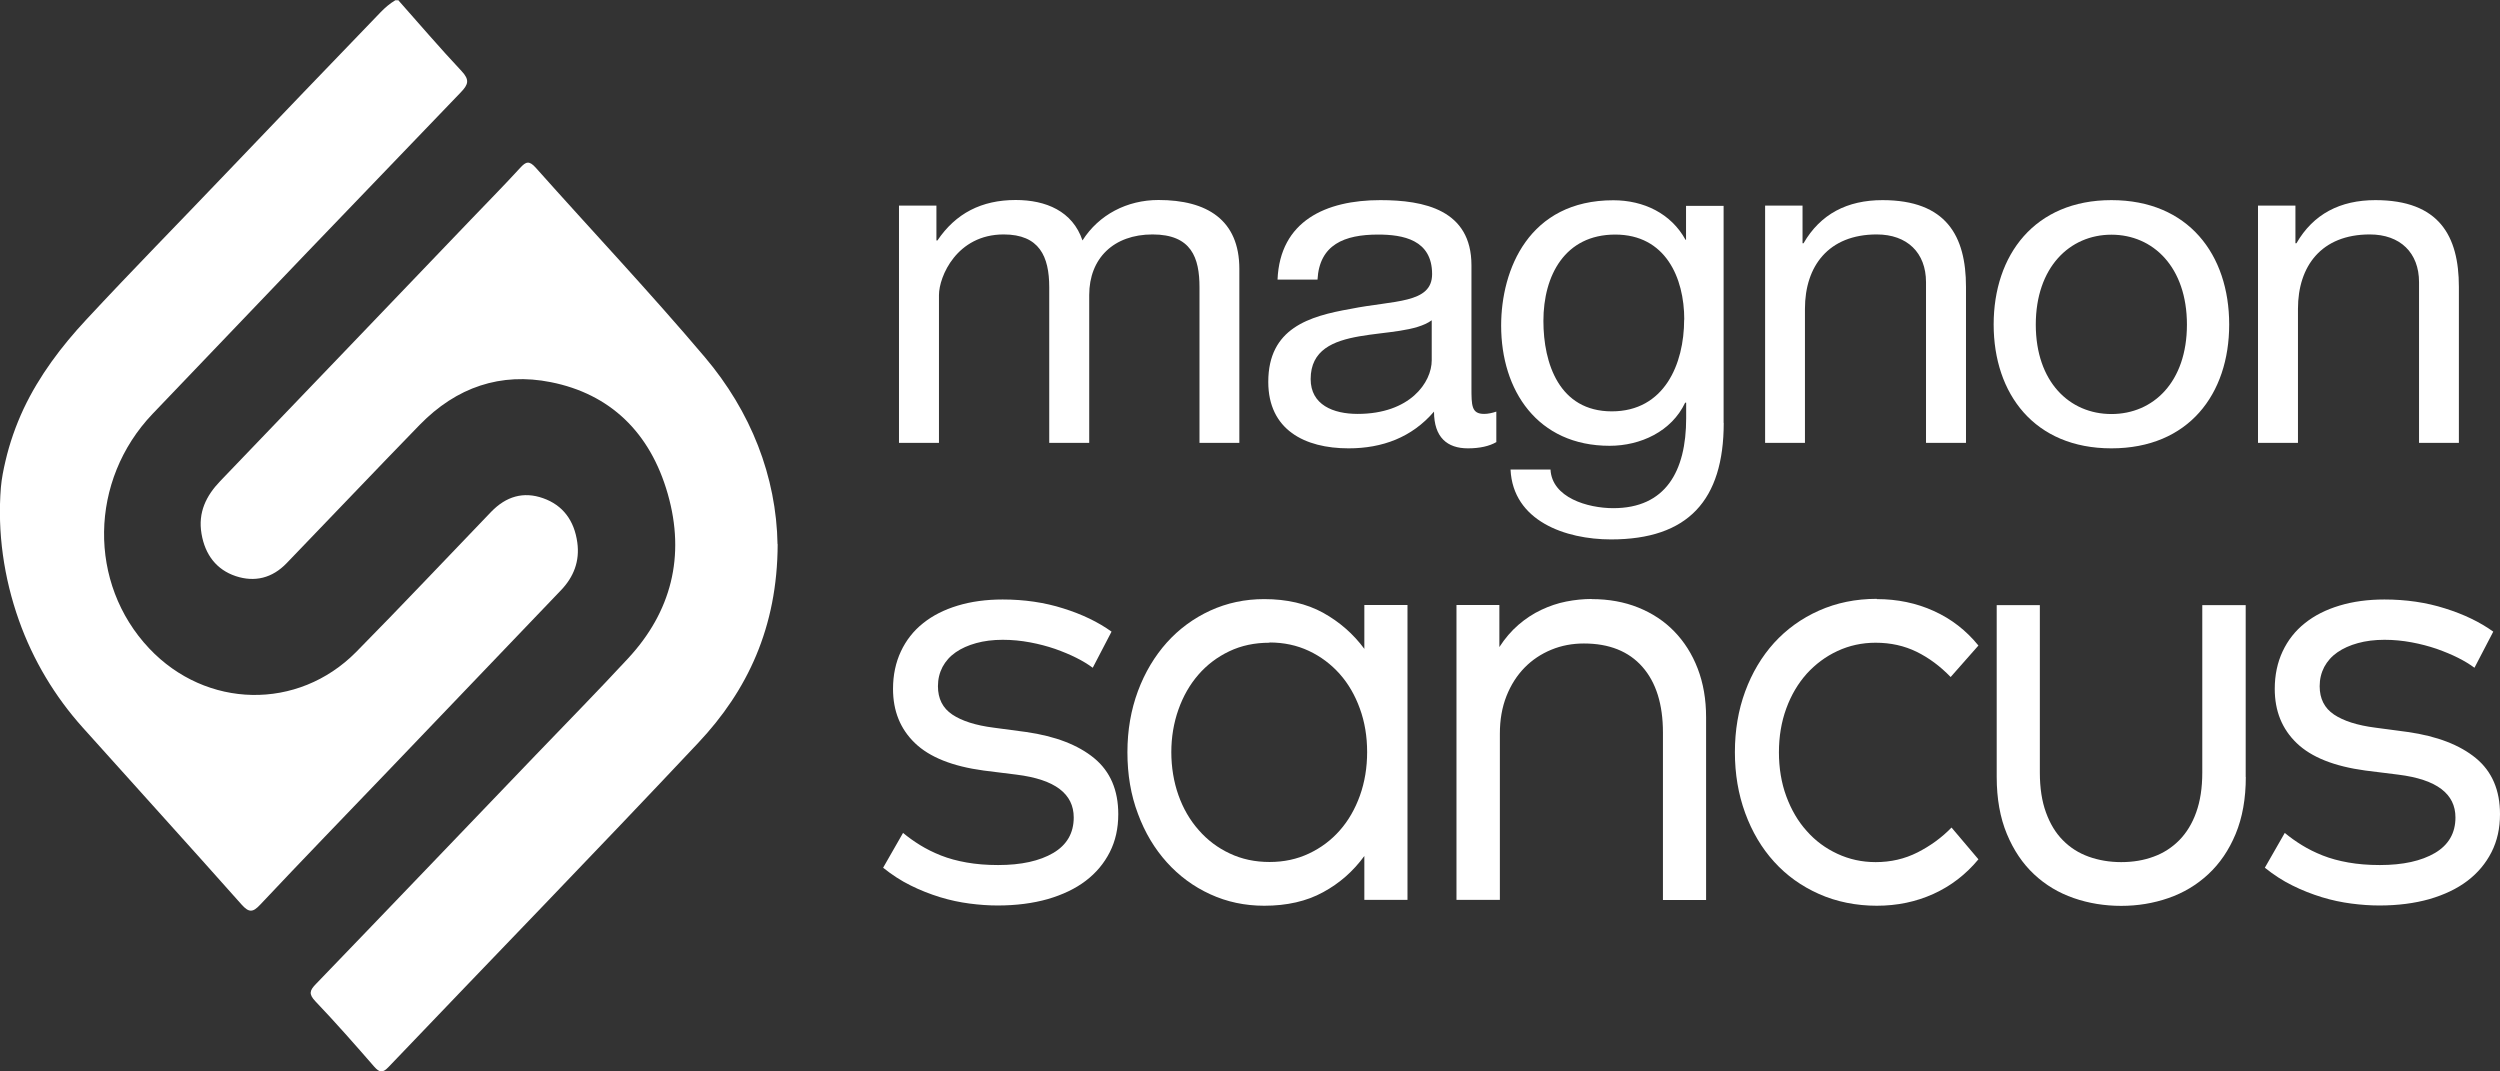 <svg width="210" height="90" viewBox="0 0 210 90" fill="none" xmlns="http://www.w3.org/2000/svg">
<rect x="0" y="0" width="210" height="90" fill="#333333" stroke="none"/>
<g clip-path="url(#clip0_1087_4807)">
<path d="M33.44 0C35.21 1.993 36.947 4.029 38.77 5.968C39.463 6.707 39.346 7.093 38.706 7.757C30.061 16.736 21.437 25.736 12.824 34.757C7.483 40.35 7.377 49.007 12.536 54.471C17.322 59.539 25.019 59.711 29.912 54.771C33.739 50.893 37.48 46.918 41.264 42.986C42.512 41.7 43.962 41.261 45.624 41.85C47.287 42.439 48.236 43.725 48.492 45.557C48.716 47.143 48.183 48.471 47.127 49.575C42.277 54.643 37.427 59.711 32.577 64.779C29.006 68.507 25.403 72.225 21.863 75.986C21.245 76.65 20.915 76.682 20.286 75.975C15.862 70.993 11.385 66.064 6.94 61.104C4.616 58.511 2.782 55.468 1.588 52.104C0.33 48.557 -0.234 44.721 0.075 40.939C0.139 40.189 0.288 39.461 0.458 38.732C0.81 37.211 1.333 35.732 1.983 34.339C3.305 31.543 5.17 29.079 7.227 26.871C11.086 22.714 15.052 18.686 18.953 14.593C23.281 10.05 27.631 5.539 31.98 1.018C32.353 0.632 32.747 0.3 33.206 0.021H33.44V0Z" fill="white"/>
<path d="M65.324 45.707C65.302 52.714 62.776 58.018 58.651 62.4C50.048 71.55 41.307 80.55 32.641 89.625C32.15 90.139 31.894 90.118 31.436 89.603C29.816 87.739 28.185 85.886 26.49 84.107C25.914 83.496 26.01 83.196 26.543 82.65C32.694 76.275 38.813 69.868 44.942 63.482C47.554 60.761 50.197 58.071 52.767 55.296C56.37 51.407 57.595 46.736 56.092 41.486C54.611 36.3 51.231 33.086 46.264 32.1C42.075 31.264 38.354 32.507 35.252 35.689C31.511 39.536 27.812 43.436 24.081 47.303C22.866 48.568 21.394 48.921 19.806 48.396C18.196 47.861 17.226 46.607 16.928 44.839C16.619 43.039 17.322 41.636 18.506 40.404C25.53 33.096 32.523 25.779 39.538 18.461C40.923 17.014 42.341 15.579 43.695 14.1C44.185 13.564 44.452 13.479 44.995 14.079C49.728 19.393 54.6 24.557 59.205 30C63.075 34.564 65.217 40.029 65.313 45.718L65.324 45.707Z" fill="white"/>
<path d="M91.771 56.079C91.398 55.8 90.94 55.522 90.407 55.254C89.874 54.986 89.277 54.739 88.616 54.504C87.955 54.279 87.262 54.096 86.516 53.957C85.77 53.818 85.013 53.743 84.234 53.743C83.403 53.743 82.657 53.839 81.996 54.022C81.335 54.204 80.759 54.461 80.28 54.793C79.8 55.125 79.438 55.532 79.171 56.025C78.915 56.518 78.787 57.054 78.787 57.643C78.787 58.693 79.192 59.486 79.992 60.022C80.791 60.557 81.953 60.932 83.478 61.125L86.207 61.489C88.658 61.843 90.556 62.572 91.91 63.686C93.263 64.8 93.935 66.375 93.935 68.389C93.935 69.579 93.701 70.639 93.221 71.582C92.741 72.525 92.07 73.329 91.195 73.993C90.321 74.657 89.255 75.161 88.008 75.525C86.761 75.879 85.354 76.061 83.797 76.061C83.051 76.061 82.273 76.007 81.452 75.9C80.632 75.793 79.811 75.621 78.969 75.364C78.137 75.107 77.306 74.786 76.495 74.379C75.685 73.982 74.918 73.479 74.182 72.889L75.856 69.964C76.293 70.329 76.773 70.671 77.295 70.993C77.817 71.314 78.393 71.604 79.043 71.861C79.693 72.118 80.408 72.311 81.197 72.45C81.985 72.589 82.859 72.664 83.84 72.664C85.791 72.664 87.326 72.322 88.477 71.647C89.618 70.972 90.193 69.975 90.193 68.668C90.193 67.671 89.799 66.879 89.01 66.279C88.221 65.679 87.017 65.272 85.375 65.068L82.625 64.725C80.013 64.371 78.094 63.611 76.858 62.422C75.621 61.232 75.014 59.721 75.014 57.868C75.014 56.7 75.238 55.65 75.675 54.718C76.112 53.786 76.73 52.993 77.54 52.35C78.34 51.707 79.31 51.214 80.45 50.871C81.58 50.529 82.838 50.357 84.224 50.357C86.036 50.357 87.742 50.604 89.319 51.107C90.897 51.6 92.251 52.254 93.37 53.057L91.792 56.089L91.771 56.079Z" fill="white"/>
<path d="M118.229 75.589H114.605V71.903C113.677 73.178 112.526 74.196 111.14 74.946C109.754 75.707 108.102 76.082 106.194 76.082C104.574 76.082 103.06 75.761 101.663 75.118C100.256 74.475 99.041 73.575 98.018 72.439C96.984 71.293 96.174 69.943 95.587 68.357C94.99 66.782 94.703 65.057 94.703 63.193C94.703 61.328 95.001 59.636 95.587 58.05C96.174 56.475 96.994 55.114 98.018 53.968C99.052 52.821 100.267 51.932 101.663 51.289C103.071 50.646 104.574 50.325 106.194 50.325C108.102 50.325 109.754 50.711 111.14 51.471C112.526 52.243 113.677 53.25 114.605 54.504V50.818H118.229V75.589ZM106.631 53.989C105.394 53.989 104.275 54.225 103.262 54.707C102.25 55.189 101.386 55.843 100.661 56.678C99.937 57.514 99.382 58.489 98.988 59.603C98.593 60.718 98.391 61.918 98.391 63.182C98.391 64.446 98.593 65.678 98.988 66.793C99.382 67.907 99.947 68.882 100.683 69.718C101.408 70.553 102.282 71.218 103.294 71.689C104.307 72.171 105.426 72.407 106.642 72.407C107.857 72.407 108.944 72.171 109.946 71.7C110.948 71.228 111.812 70.586 112.537 69.761C113.261 68.946 113.826 67.961 114.231 66.836C114.637 65.7 114.839 64.478 114.839 63.171C114.839 61.864 114.637 60.643 114.231 59.529C113.826 58.404 113.261 57.428 112.537 56.614C111.812 55.8 110.948 55.146 109.946 54.675C108.944 54.203 107.836 53.968 106.642 53.968L106.631 53.989Z" fill="white"/>
<path d="M133.707 50.325C135.136 50.325 136.436 50.561 137.609 51.032C138.781 51.504 139.794 52.168 140.636 53.036C141.478 53.904 142.139 54.943 142.608 56.164C143.077 57.386 143.312 58.746 143.312 60.246V75.6H139.687V61.532C139.687 59.164 139.112 57.321 137.96 56.014C136.809 54.707 135.168 54.053 133.046 54.053C132.076 54.053 131.159 54.225 130.307 54.578C129.454 54.932 128.708 55.425 128.068 56.078C127.428 56.732 126.917 57.525 126.544 58.468C126.171 59.411 125.989 60.461 125.989 61.629V75.589H122.344V50.818H125.947V54.353C126.416 53.625 126.949 53.004 127.556 52.478C128.153 51.964 128.793 51.546 129.475 51.225C130.157 50.904 130.85 50.668 131.564 50.529C132.279 50.389 132.993 50.314 133.707 50.314V50.325Z" fill="white"/>
<path d="M157.66 50.325C159.376 50.325 160.975 50.657 162.436 51.321C163.907 51.986 165.154 52.95 166.188 54.225L163.853 56.871C162.979 55.961 162.02 55.254 160.996 54.75C159.962 54.246 158.822 53.989 157.553 53.989C156.402 53.989 155.336 54.225 154.345 54.686C153.353 55.146 152.501 55.789 151.765 56.593C151.04 57.407 150.464 58.371 150.049 59.507C149.633 60.643 149.43 61.875 149.43 63.193C149.43 64.511 149.633 65.764 150.049 66.889C150.464 68.014 151.029 68.989 151.765 69.803C152.49 70.629 153.353 71.261 154.345 71.721C155.336 72.182 156.402 72.418 157.553 72.418C158.822 72.418 159.994 72.15 161.071 71.603C162.148 71.057 163.107 70.361 163.928 69.514L166.188 72.182C165.132 73.457 163.875 74.421 162.414 75.086C160.954 75.75 159.365 76.082 157.649 76.082C155.933 76.082 154.259 75.75 152.799 75.096C151.328 74.443 150.07 73.543 149.025 72.386C147.981 71.239 147.171 69.868 146.595 68.293C146.019 66.718 145.731 65.014 145.731 63.182C145.731 61.35 146.019 59.646 146.595 58.082C147.171 56.518 147.981 55.157 149.025 54C150.07 52.853 151.328 51.943 152.799 51.289C154.27 50.636 155.88 50.303 157.649 50.303L157.66 50.325Z" fill="white"/>
<path d="M188.648 65.261C188.648 67.093 188.36 68.689 187.795 70.05C187.23 71.411 186.463 72.536 185.493 73.436C184.523 74.336 183.414 75 182.146 75.439C180.877 75.879 179.555 76.093 178.18 76.093C176.805 76.093 175.451 75.879 174.193 75.439C172.925 75 171.816 74.336 170.857 73.436C169.897 72.536 169.141 71.411 168.576 70.05C168.011 68.689 167.723 67.093 167.723 65.261V50.829H171.347V64.897C171.347 66.182 171.518 67.307 171.859 68.239C172.2 69.182 172.669 69.964 173.277 70.575C173.884 71.197 174.609 71.657 175.441 71.957C176.272 72.257 177.189 72.418 178.18 72.418C179.172 72.418 180.078 72.268 180.909 71.957C181.741 71.657 182.455 71.186 183.062 70.575C183.67 69.954 184.15 69.171 184.48 68.239C184.821 67.296 184.992 66.182 184.992 64.897V50.829H188.638V65.261H188.648Z" fill="white"/>
<path d="M207.836 56.079C207.463 55.8 207.005 55.522 206.472 55.254C205.939 54.986 205.342 54.739 204.681 54.504C204.02 54.279 203.327 54.096 202.581 53.957C201.834 53.818 201.078 53.743 200.299 53.743C199.468 53.743 198.722 53.839 198.061 54.022C197.4 54.204 196.824 54.461 196.345 54.793C195.865 55.125 195.503 55.532 195.236 56.025C194.98 56.518 194.852 57.054 194.852 57.643C194.852 58.693 195.257 59.486 196.057 60.022C196.856 60.557 198.018 60.932 199.543 61.125L202.272 61.489C204.723 61.843 206.621 62.572 207.975 63.686C209.328 64.8 210 66.375 210 68.389C210 69.579 209.765 70.639 209.286 71.582C208.806 72.525 208.134 73.329 207.26 73.993C206.386 74.657 205.32 75.161 204.073 75.525C202.826 75.879 201.419 76.061 199.862 76.061C199.116 76.061 198.338 76.007 197.517 75.9C196.696 75.793 195.876 75.621 195.033 75.364C194.202 75.107 193.371 74.786 192.56 74.379C191.75 73.982 190.983 73.479 190.247 72.889L191.921 69.964C192.358 70.329 192.838 70.671 193.36 70.993C193.882 71.314 194.458 71.604 195.108 71.861C195.758 72.118 196.473 72.311 197.261 72.45C198.05 72.589 198.924 72.664 199.905 72.664C201.856 72.664 203.391 72.322 204.542 71.647C205.683 70.972 206.258 69.975 206.258 68.668C206.258 67.671 205.864 66.879 205.075 66.279C204.286 65.679 203.082 65.272 201.44 65.068L198.69 64.725C196.078 64.371 194.159 63.611 192.923 62.422C191.686 61.232 191.079 59.721 191.079 57.868C191.079 56.7 191.303 55.65 191.74 54.718C192.177 53.786 192.795 52.993 193.605 52.35C194.405 51.707 195.375 51.214 196.515 50.871C197.645 50.529 198.903 50.357 200.289 50.357C202.101 50.357 203.807 50.604 205.384 51.107C206.962 51.6 208.316 52.254 209.435 53.057L207.857 56.089L207.836 56.079Z" fill="white"/>
<path d="M75.504 17.271H78.659V20.197H78.745C80.28 17.925 82.444 16.8 85.322 16.8C87.848 16.8 90.097 17.732 90.929 20.197C92.304 18.032 94.671 16.8 97.314 16.8C101.376 16.8 104.105 18.461 104.105 22.586V37.2H100.757V24.129C100.757 21.654 100.086 19.693 96.813 19.693C93.541 19.693 91.494 21.707 91.494 24.782V37.2H88.136V24.129C88.136 21.536 87.305 19.693 84.309 19.693C80.365 19.693 78.873 23.239 78.873 24.782V37.2H75.515V17.271" fill="white"/>
<path d="M125.712 37.125C125.115 37.479 124.294 37.661 123.303 37.661C121.565 37.661 120.457 36.739 120.457 34.575C118.602 36.739 116.118 37.661 113.283 37.661C109.573 37.661 106.535 36.086 106.535 32.079C106.535 27.568 109.968 26.561 113.432 25.95C117.099 25.211 120.297 25.521 120.297 23.025C120.297 20.132 117.845 19.704 115.756 19.704C112.92 19.704 110.831 20.55 110.671 23.486H107.313C107.516 18.557 111.375 16.811 115.948 16.811C119.615 16.811 123.602 17.614 123.602 22.286V32.539C123.602 34.072 123.602 34.768 124.668 34.768C124.987 34.768 125.339 34.693 125.691 34.575V37.114M120.265 26.904C117.664 28.8 110.095 26.947 110.095 31.843C110.095 34.007 111.993 34.768 114.04 34.768C118.453 34.768 120.265 32.111 120.265 30.268V26.904Z" fill="white"/>
<path d="M144.793 35.518C144.793 42.032 141.787 45.311 135.327 45.311C131.5 45.311 127.087 43.768 126.885 39.439H130.243C130.36 41.797 133.355 42.686 135.519 42.686C139.9 42.686 141.638 39.6 141.638 35.132V33.825H141.553C140.412 36.246 137.8 37.447 135.21 37.447C129.134 37.447 126.096 32.786 126.096 27.354C126.096 22.639 128.43 16.822 135.519 16.822C138.078 16.822 140.37 17.936 141.585 20.143H141.627V17.293H144.783V35.529M141.478 26.839C141.478 23.325 139.9 19.704 135.679 19.704C131.458 19.704 129.646 23.132 129.646 26.957C129.646 30.536 130.978 34.554 135.391 34.554C139.805 34.554 141.468 30.579 141.468 26.85L141.478 26.839Z" fill="white"/>
<path d="M148.258 17.271H151.413V20.432H151.498C152.916 17.979 155.165 16.811 158.129 16.811C163.491 16.811 165.143 19.822 165.143 24.096V37.2H161.785V23.7C161.785 21.236 160.208 19.693 157.649 19.693C153.588 19.693 151.616 22.361 151.616 25.939V37.2H148.269V17.271" fill="white"/>
<path d="M177.359 16.811C183.83 16.811 187.252 21.396 187.252 27.257C187.252 33.118 183.83 37.661 177.359 37.661C170.889 37.661 167.467 33.086 167.467 27.257C167.467 21.429 170.899 16.811 177.359 16.811ZM177.359 34.779C180.877 34.779 183.702 32.089 183.702 27.268C183.702 22.447 180.867 19.714 177.359 19.714C173.852 19.714 171.006 22.457 171.006 27.268C171.006 32.079 173.842 34.779 177.359 34.779Z" fill="white"/>
<path d="M189.661 17.271H192.816V20.432H192.902C194.319 17.979 196.569 16.811 199.532 16.811C204.894 16.811 206.546 19.822 206.546 24.096V37.2H203.199V23.7C203.199 21.236 201.621 19.693 199.063 19.693C194.991 19.693 193.029 22.361 193.029 25.939V37.2H189.672V17.271" fill="white"/>
</g>
<defs>
<clipPath id="clip0_1087_4807">
<rect width="210" height="90" fill="white"/>
</clipPath>
</defs>
</svg>
